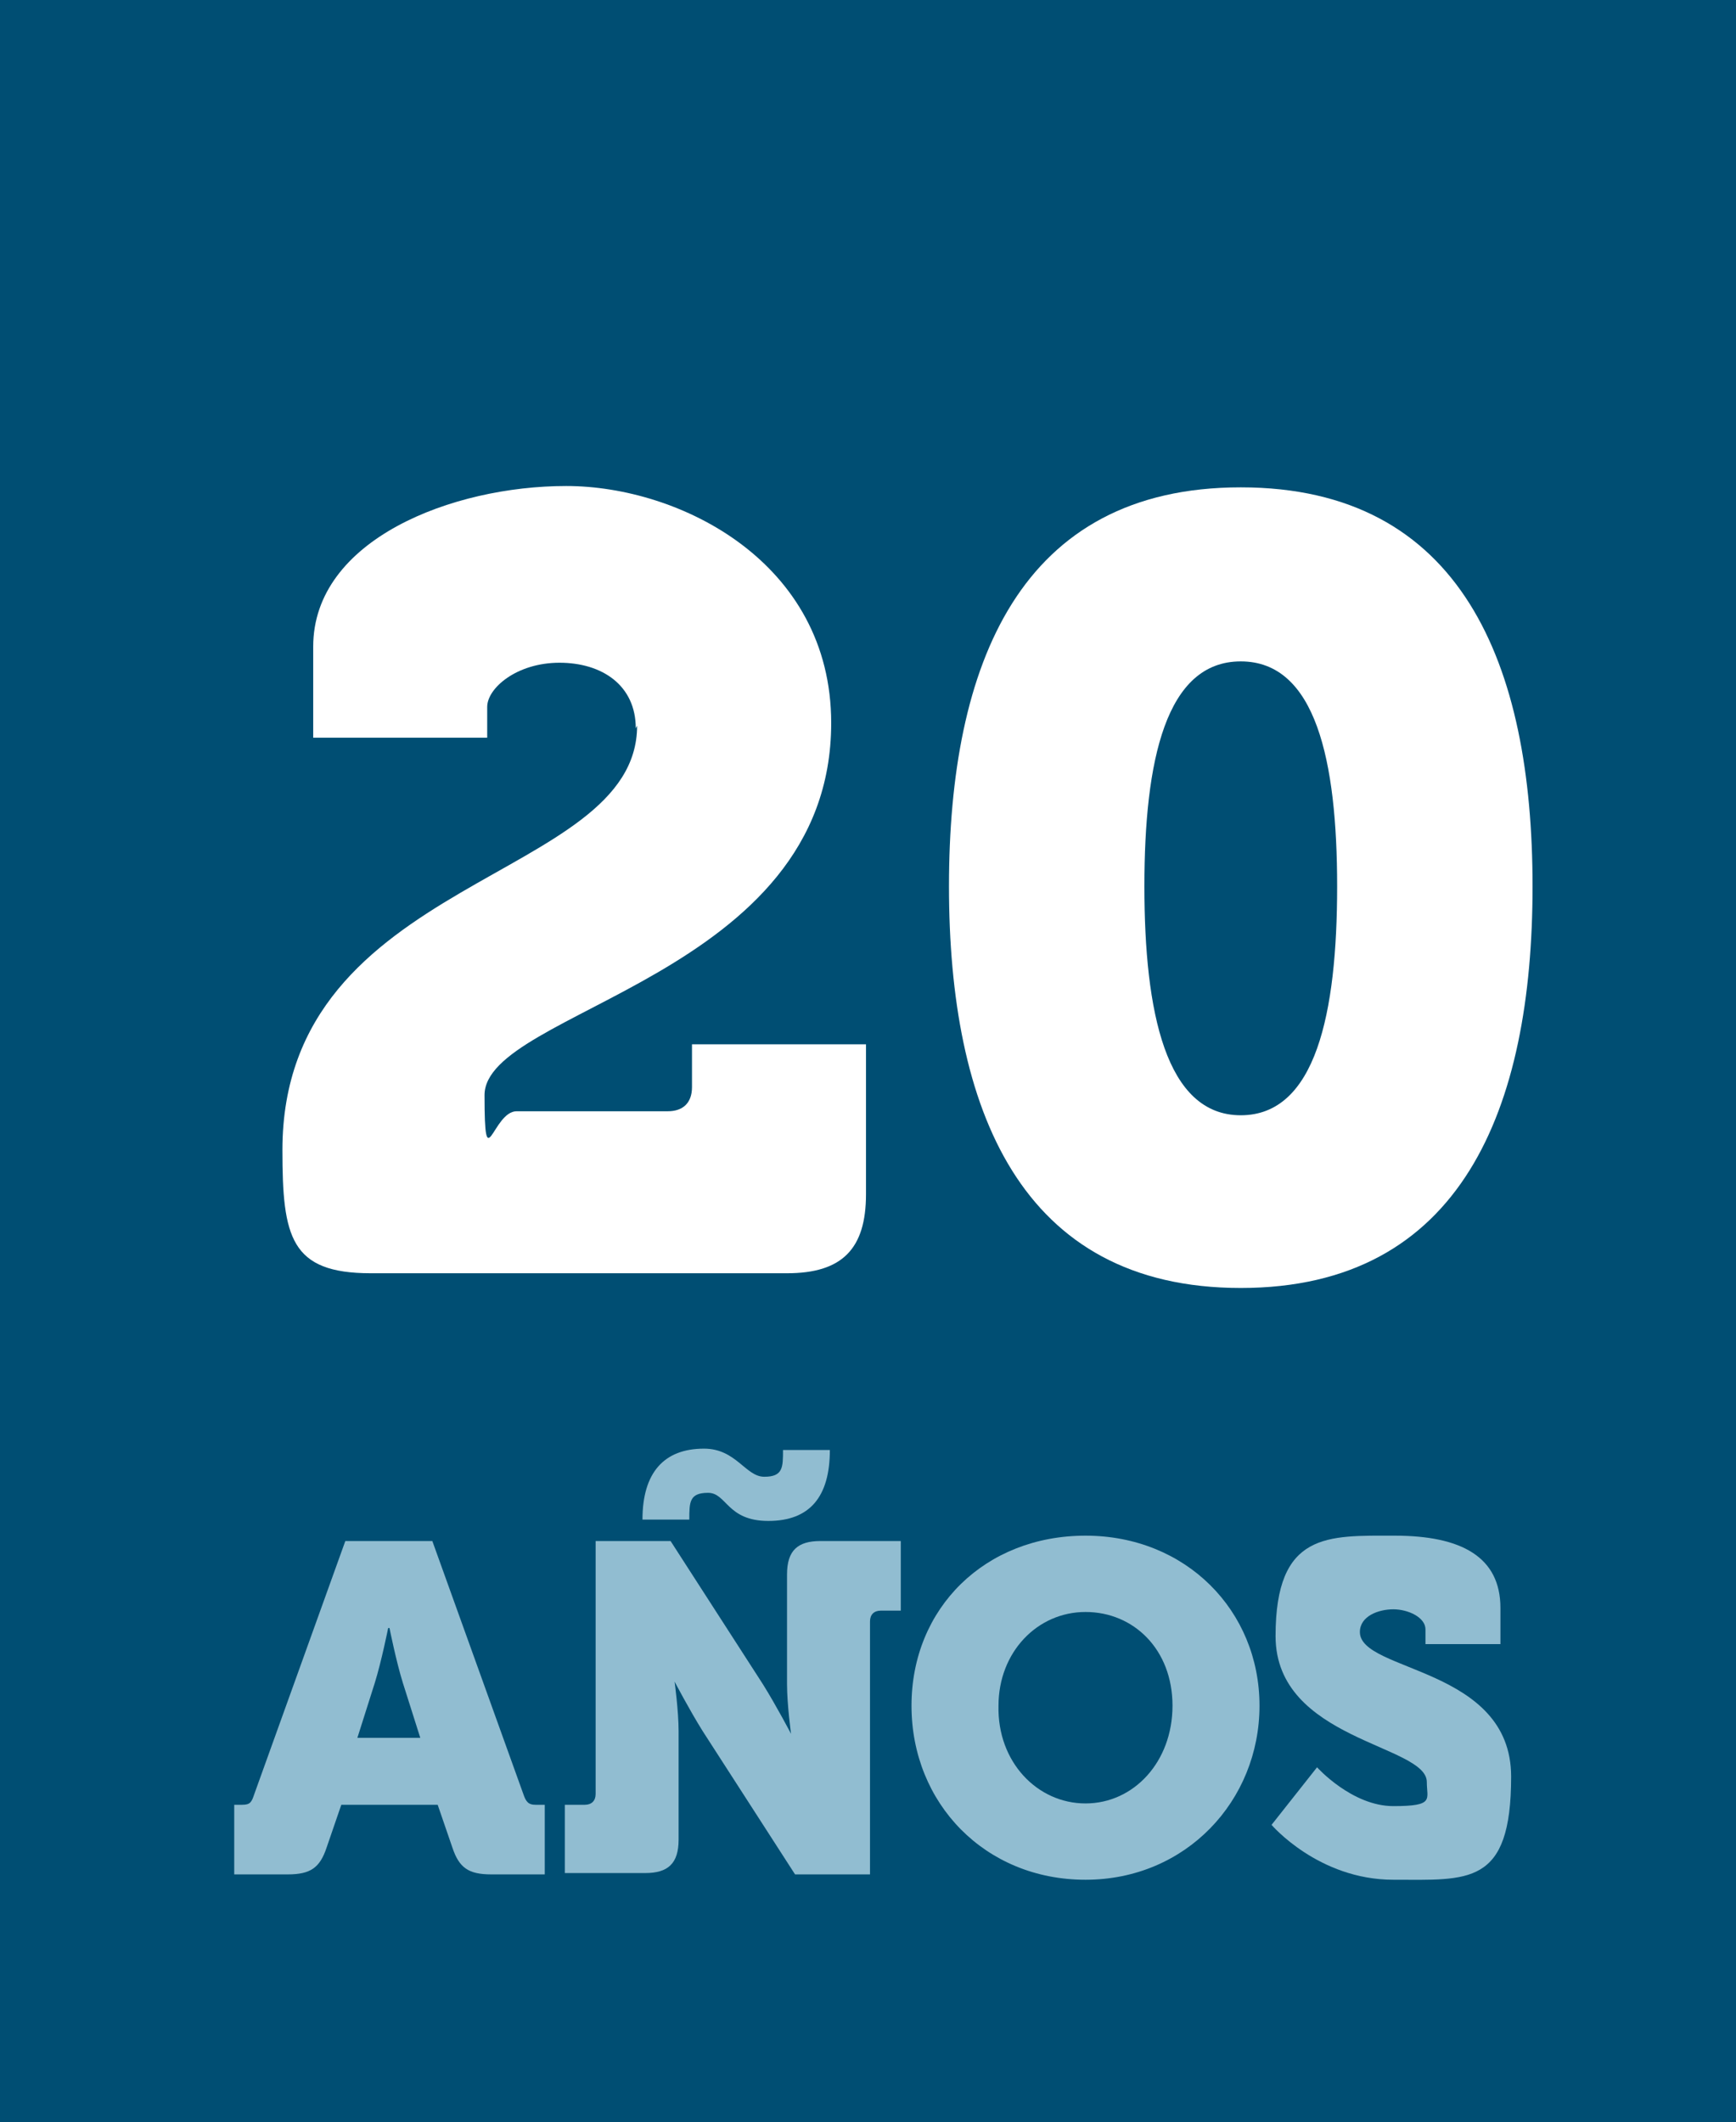 <?xml version="1.0" encoding="UTF-8"?>
<svg id="Layer_1" xmlns="http://www.w3.org/2000/svg" width="129.7" height="158.5" xmlns:xlink="http://www.w3.org/1999/xlink" xmlns:x="http://ns.adobe.com/Extensibility/1.0/" xmlns:i="http://ns.adobe.com/AdobeIllustrator/10.0/" xmlns:graph="http://ns.adobe.com/Graphs/1.0/" version="1.1" viewBox="0 0 129.7 158.5">
  <!-- Generator: Adobe Illustrator 29.2.1, SVG Export Plug-In . SVG Version: 2.1.0 Build 116)  -->
  <defs>
    <style>
      .st0 {
        fill: #004e73;
      }

      .st1 {
        fill: #91bdd1;
      }

      .st2 {
        fill: #fff;
      }
    </style>
  </defs>
  <g>
    <rect class="st0" width="129.7" height="158.5"/>
    <g>
      <g>
        <path class="st1" d="M17.4,134.8h.7c.6,0,.7-.2.9-.8l6.8-18.9h6.5l6.8,18.9c.2.6.4.8.9.8h.7v5.2h-4c-1.7,0-2.4-.5-2.9-2l-1.1-3.2h-7.2l-1.1,3.2c-.5,1.5-1.2,2-2.9,2h-4v-5.2h-.1ZM31.4,129.8l-1.3-4.1c-.5-1.6-1-4.1-1-4.1h-.1s-.5,2.5-1,4.1l-1.3,4.1h4.7Z"/>
        <path class="st1" d="M42.2,134.8h1.5c.5,0,.8-.3.8-.8v-18.9h5.6l6.9,10.7c1,1.6,2.1,3.7,2.1,3.7h0s-.3-2.2-.3-3.7v-8.2c0-1.8.8-2.5,2.5-2.5h6v5.2h-1.5c-.5,0-.8.3-.8.8v18.9h-5.6l-6.9-10.7c-1-1.6-2.1-3.7-2.1-3.7h0s.3,2.2.3,3.7v8.1c0,1.8-.8,2.5-2.5,2.5h-6s0-5.1,0-5.1ZM52.6,108.2c2.4,0,3.1,2.1,4.5,2.1s1.4-.7,1.4-2h3.5c0,3.5-1.5,5.3-4.6,5.3s-3.1-2.1-4.5-2.1-1.4.7-1.4,2h-3.5c0-3.5,1.6-5.3,4.6-5.3Z"/>
        <path class="st1" d="M81.1,114.7c7.5,0,13,5.6,13,12.7s-5.5,13-13,13-13-5.7-13-13,5.5-12.7,13-12.7ZM81.1,134.7c3.6,0,6.5-3.1,6.5-7.3s-2.9-7-6.5-7-6.5,3-6.5,7c-.1,4.2,2.9,7.3,6.5,7.3Z"/>
        <path class="st1" d="M98.4,132s2.6,2.9,5.7,2.9,2.5-.5,2.5-1.8c0-2.8-11.3-3.1-11.3-10.9s3.9-7.5,8.9-7.5,7.9,1.6,7.9,5.4v2.7h-5.6v-1.1c0-.9-1.3-1.5-2.4-1.5s-2.5.5-2.5,1.7c0,3,11.3,2.6,11.3,10.8s-3.2,7.7-8.8,7.7-9.1-4.1-9.1-4.1l3.4-4.3Z"/>
      </g>
      <g>
        <path class="st2" d="M47.5,54.4c0-3.2-2.5-4.9-5.7-4.9s-5.4,1.9-5.4,3.3v2.3h-13v-6.8c0-8,10.4-12,18.9-12s19.8,5.7,19.8,17.7c0,19-25.9,21.4-25.9,27.8s.6,1.2,2.4,1.2h11.3c1.1,0,1.8-.6,1.8-1.8v-3.2h13v11.2c0,4.1-1.8,5.9-5.9,5.9h-31.1c-6,0-6.6-2.7-6.6-9.2,0-20.6,26.5-20,26.5-31.7Z"/>
        <path class="st2" d="M70.9,66.2c0-16.6,5.3-29.8,21.8-29.8s21.8,13.2,21.8,29.8-5.3,30-21.8,30-21.8-13.4-21.8-30ZM99.9,66.2c0-9.4-1.6-16.8-7.2-16.8s-7.2,7.4-7.2,16.8,1.6,17.1,7.2,17.1,7.2-7.6,7.2-17.1Z"/>
      </g>
    </g>
  </g>
  <div id="divScriptsUsed" xmlns="" style="display: none"/>
</svg>